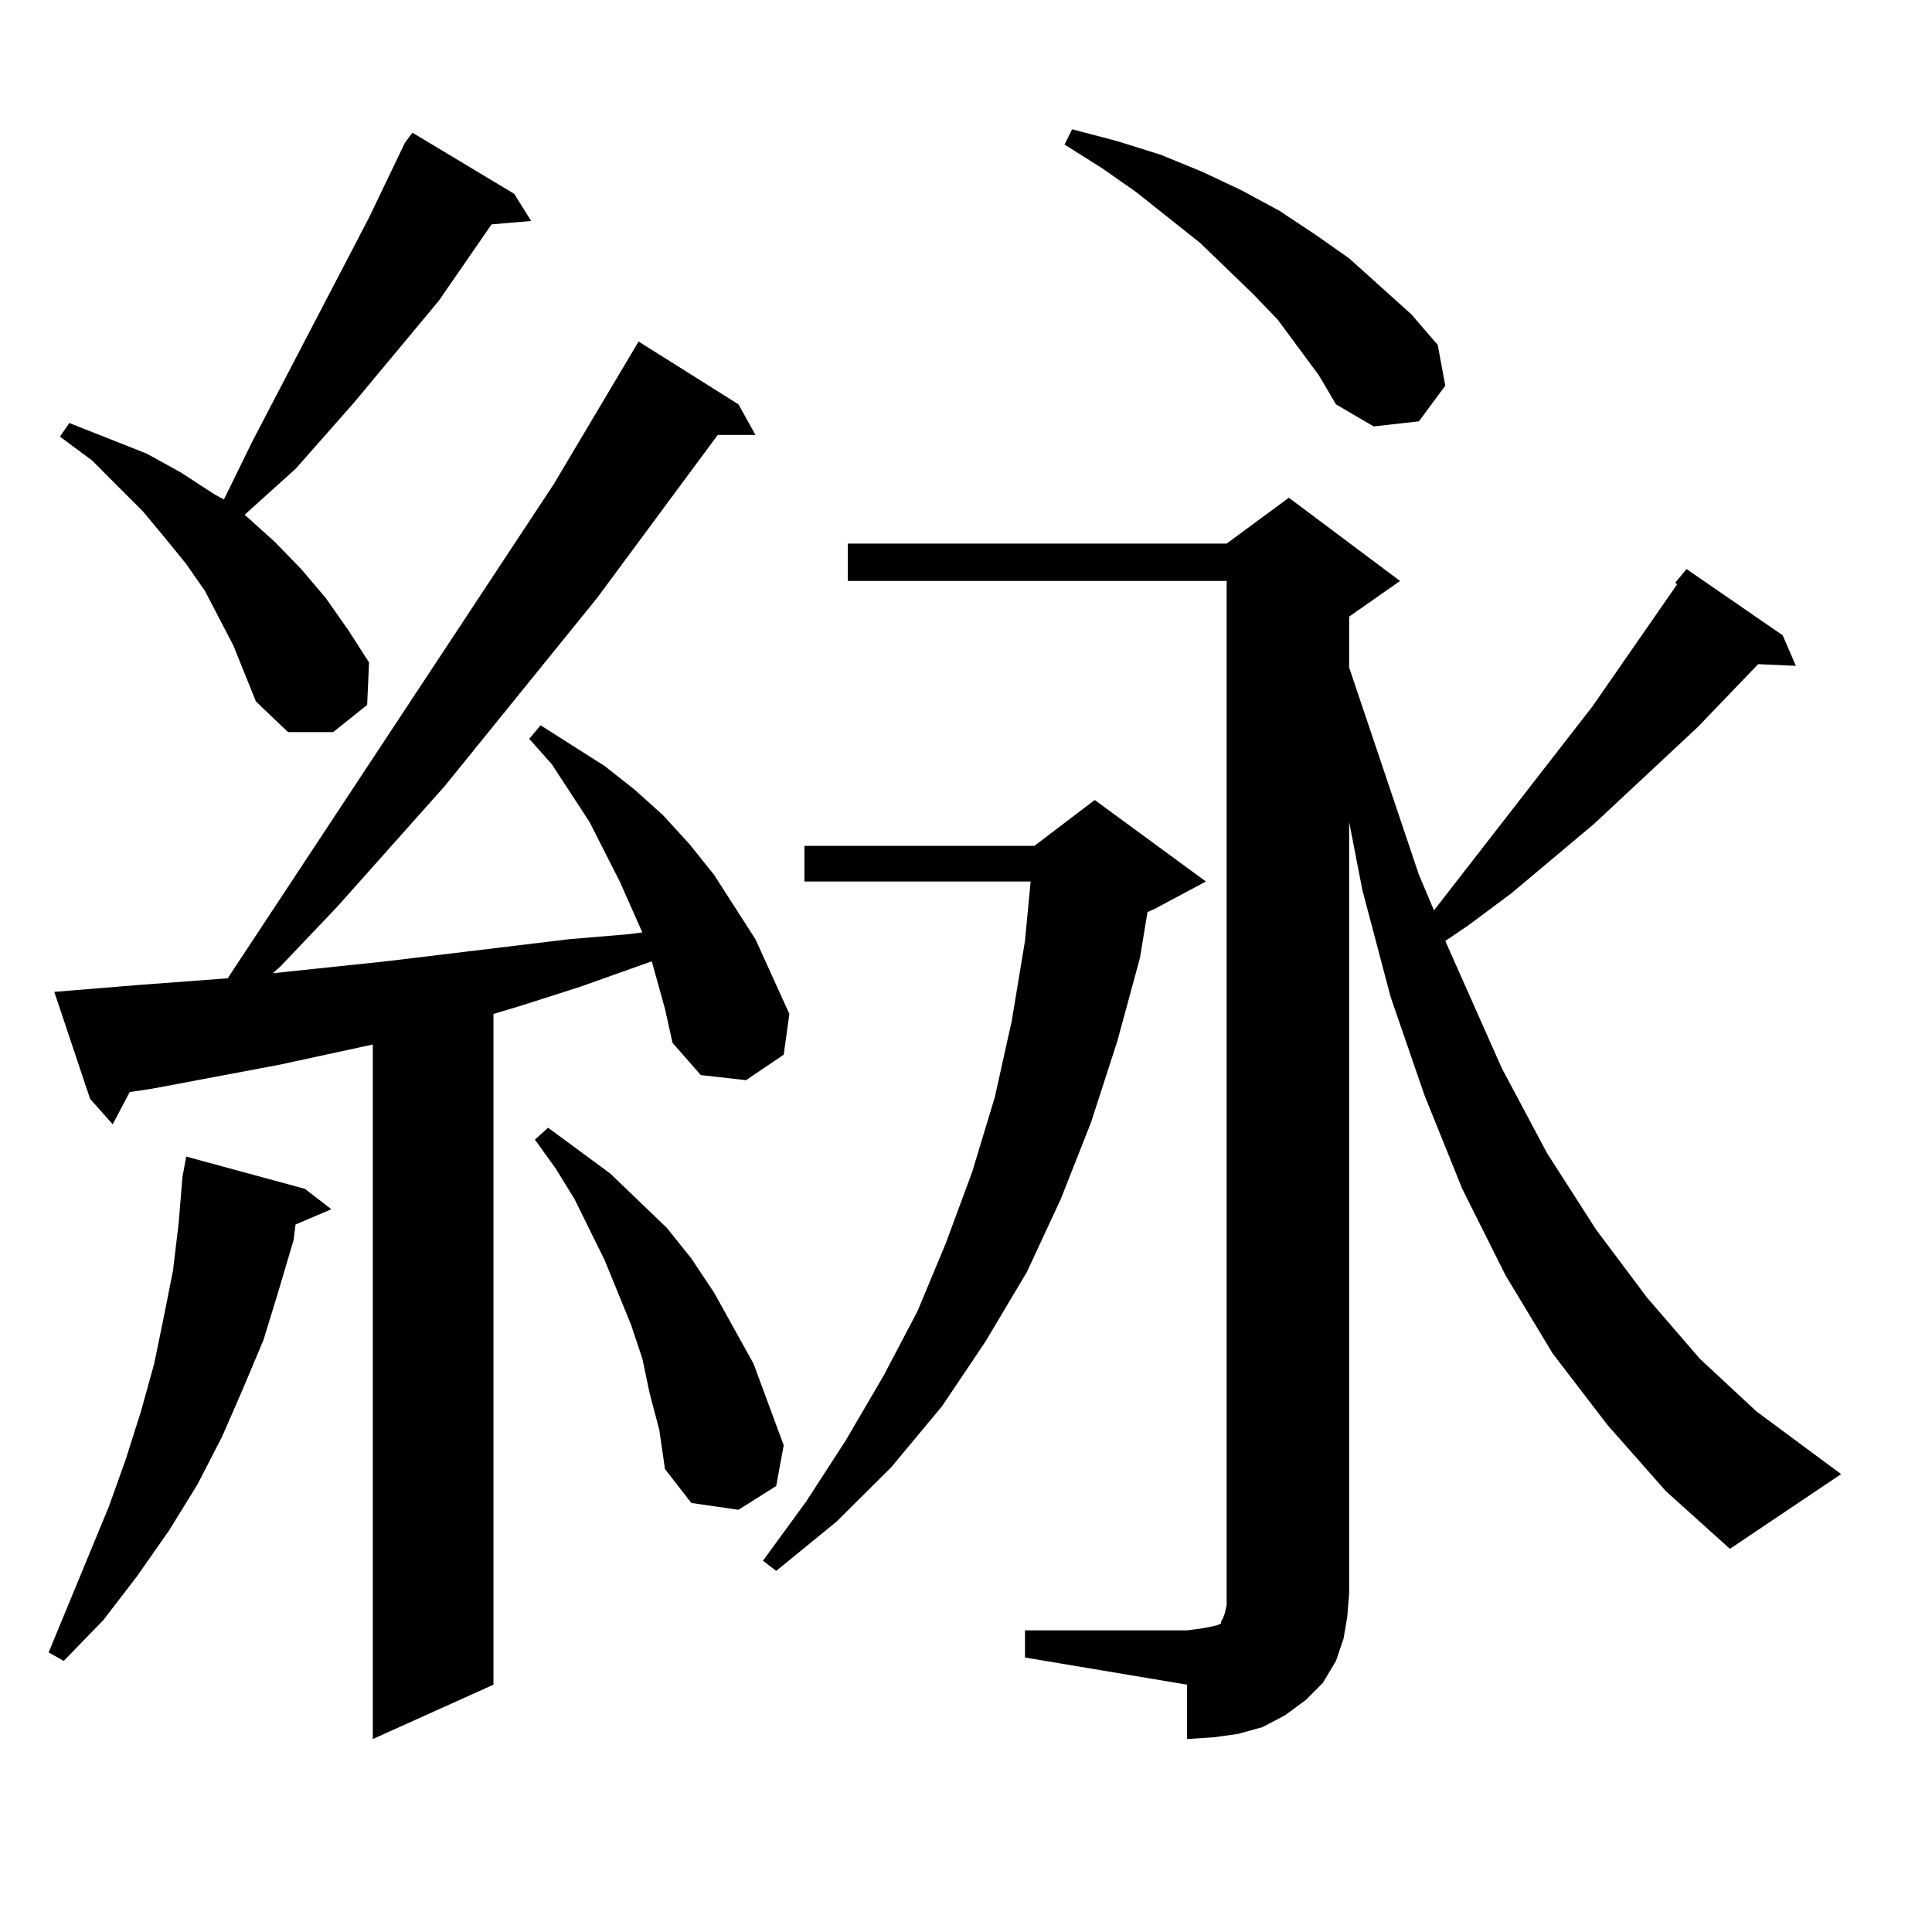 <?xml version="1.0" encoding="utf-8"?>
<!-- Generator: Adobe Illustrator 16.0.0, SVG Export Plug-In . SVG Version: 6.00 Build 0)  -->
<!DOCTYPE svg PUBLIC "-//W3C//DTD SVG 1.1//EN" "http://www.w3.org/Graphics/SVG/1.1/DTD/svg11.dtd">
<svg version="1.1" id="图层_1" xmlns="http://www.w3.org/2000/svg" xmlns:xlink="http://www.w3.org/1999/xlink" x="0px" y="0px"
	 width="1000px" height="1000px" viewBox="0 0 1000 1000" enable-background="new 0 0 1000 1000" xml:space="preserve">
<path d="M157.85,615.348l13.658,10.547l-18.536,7.91l-0.976,7.91l-7.805,26.367l-7.805,25.488l-10.731,25.488l-10.731,24.609
	l-12.683,24.609l-14.634,23.73l-16.585,23.73L53.462,838.59l-20.487,21.094l-7.805-4.395l31.219-75.586l8.78-24.609l7.805-24.609
	l6.829-24.609l4.878-23.73l4.878-24.609l2.927-24.609l1.951-23.73l1.951-10.547L157.85,615.348z M339.309,504.605l-1.951-7.031
	l-37.072,13.184l-30.243,9.668l-14.634,4.395v347.168l-62.438,28.125V540.641l-48.779,10.547l-65.364,12.305L67.12,565.25
	l-8.78,16.699l-11.707-13.184l-18.536-55.371l10.731-0.879l32.194-2.637l46.828-3.516l168.776-255.762l43.901-73.828l51.706,32.52
	l8.78,15.82h-19.512l-62.438,84.375l-79.022,97.559l-55.608,62.402l-29.268,30.762l-3.902,3.516l58.535-6.152l94.632-11.426
	l31.219-2.637l6.829-0.879l-11.707-26.367l-15.609-30.762l-19.512-29.883l-11.707-13.184l5.854-7.031l33.17,21.094l15.609,12.305
	l14.634,13.184l13.658,14.941l12.683,15.82l10.731,16.699l10.731,16.699l8.78,19.336l8.78,19.336l-2.927,21.094l-19.512,13.184
	l-23.414-2.637l-14.634-16.699l-3.902-17.578L339.309,504.605z M120.777,334.098l-14.634-28.125l-9.756-14.063l-10.731-13.184
	l-11.707-14.063l-26.341-26.367l-16.585-12.305l4.878-7.031l39.999,15.82l17.561,9.668l17.561,11.426l4.878,2.637l14.634-29.883
	l60.486-116.016l18.536-38.672l3.902-5.273l52.682,31.641l8.78,14.063l-20.487,1.758l-27.316,39.551l-43.901,52.734l-30.243,34.277
	l-26.341,23.73l15.609,14.063l13.658,14.063l12.683,14.941l11.707,16.699l10.731,16.699l-0.976,21.973l-17.561,14.063h-23.414
	l-16.585-15.82L120.777,334.098z M336.382,721.695l-3.902-18.457l-5.854-17.578l-13.658-33.398l-15.609-31.641l-9.756-15.82
	l-10.731-14.941l6.829-6.152l32.194,23.73l29.268,28.125l12.683,15.82l11.707,17.578l9.756,17.578l10.731,19.336l7.805,21.094
	l7.805,21.094l-3.902,21.094l-19.512,12.305l-24.39-3.516l-13.658-17.578l-2.927-20.215L336.382,721.695z M624.18,456.266
	l-26.341,14.063l-3.902,1.758l-3.902,23.73l-11.707,43.066l-13.658,42.188l-15.609,39.551l-17.561,37.793l-21.463,36.035
	l-22.438,33.398l-26.341,31.641l-28.292,28.125l-31.219,25.488l-6.829-5.273l22.438-30.762l20.487-31.641l19.512-33.398
	l17.561-33.398l14.634-35.156l13.658-36.914l11.707-38.672l8.78-39.551l6.829-41.309l2.927-30.762H416.38v-18.457h119.021
	l31.219-23.73L624.18,456.266z M530.523,843.863h83.9l6.829-0.879l4.878-0.879l3.902-0.879l1.951-0.879v-0.879l0.976-1.758
	l0.976-2.637l0.976-4.395v-529.98H438.818v-19.336h196.093l32.194-23.73l57.56,43.066l-26.341,18.457v26.367l36.097,107.227
	l7.805,18.457l81.949-105.469l43.901-63.281l-0.976-0.879l5.854-7.031l49.755,34.277l6.829,15.82l-19.512-0.879l-31.219,32.52
	l-53.657,50.098l-42.926,36.035l-22.438,16.699l-11.707,7.91l29.268,65.918l23.414,43.945l25.365,39.551l26.341,35.156
	l27.316,31.641l29.268,27.246l43.901,32.52l-57.56,38.672l-33.17-29.883l-30.243-34.277l-28.292-36.914l-24.39-40.43l-22.438-44.824
	l-19.512-48.34l-17.561-50.977l-14.634-55.371l-6.829-35.156v399.023l-0.976,12.305l-1.951,11.426l-3.902,11.426l-6.829,11.426
	l-8.78,8.789l-10.731,7.91l-11.707,6.152l-12.683,3.516l-12.683,1.758l-13.658,0.879v-28.125l-83.9-14.063V843.863z
	 M682.715,194.352l-21.463-29.004l-12.683-13.184l-27.316-26.367l-33.17-26.367l-17.561-12.305L551.011,74.82l3.902-7.91
	l23.414,6.152l22.438,7.031l21.463,8.789l20.487,9.668l19.512,10.547l18.536,12.305l17.561,12.305l15.609,14.063l16.585,14.941
	l13.658,15.82l3.902,21.094l-13.658,18.457l-23.414,2.637l-19.512-11.426L682.715,194.352z"/>
</svg>
